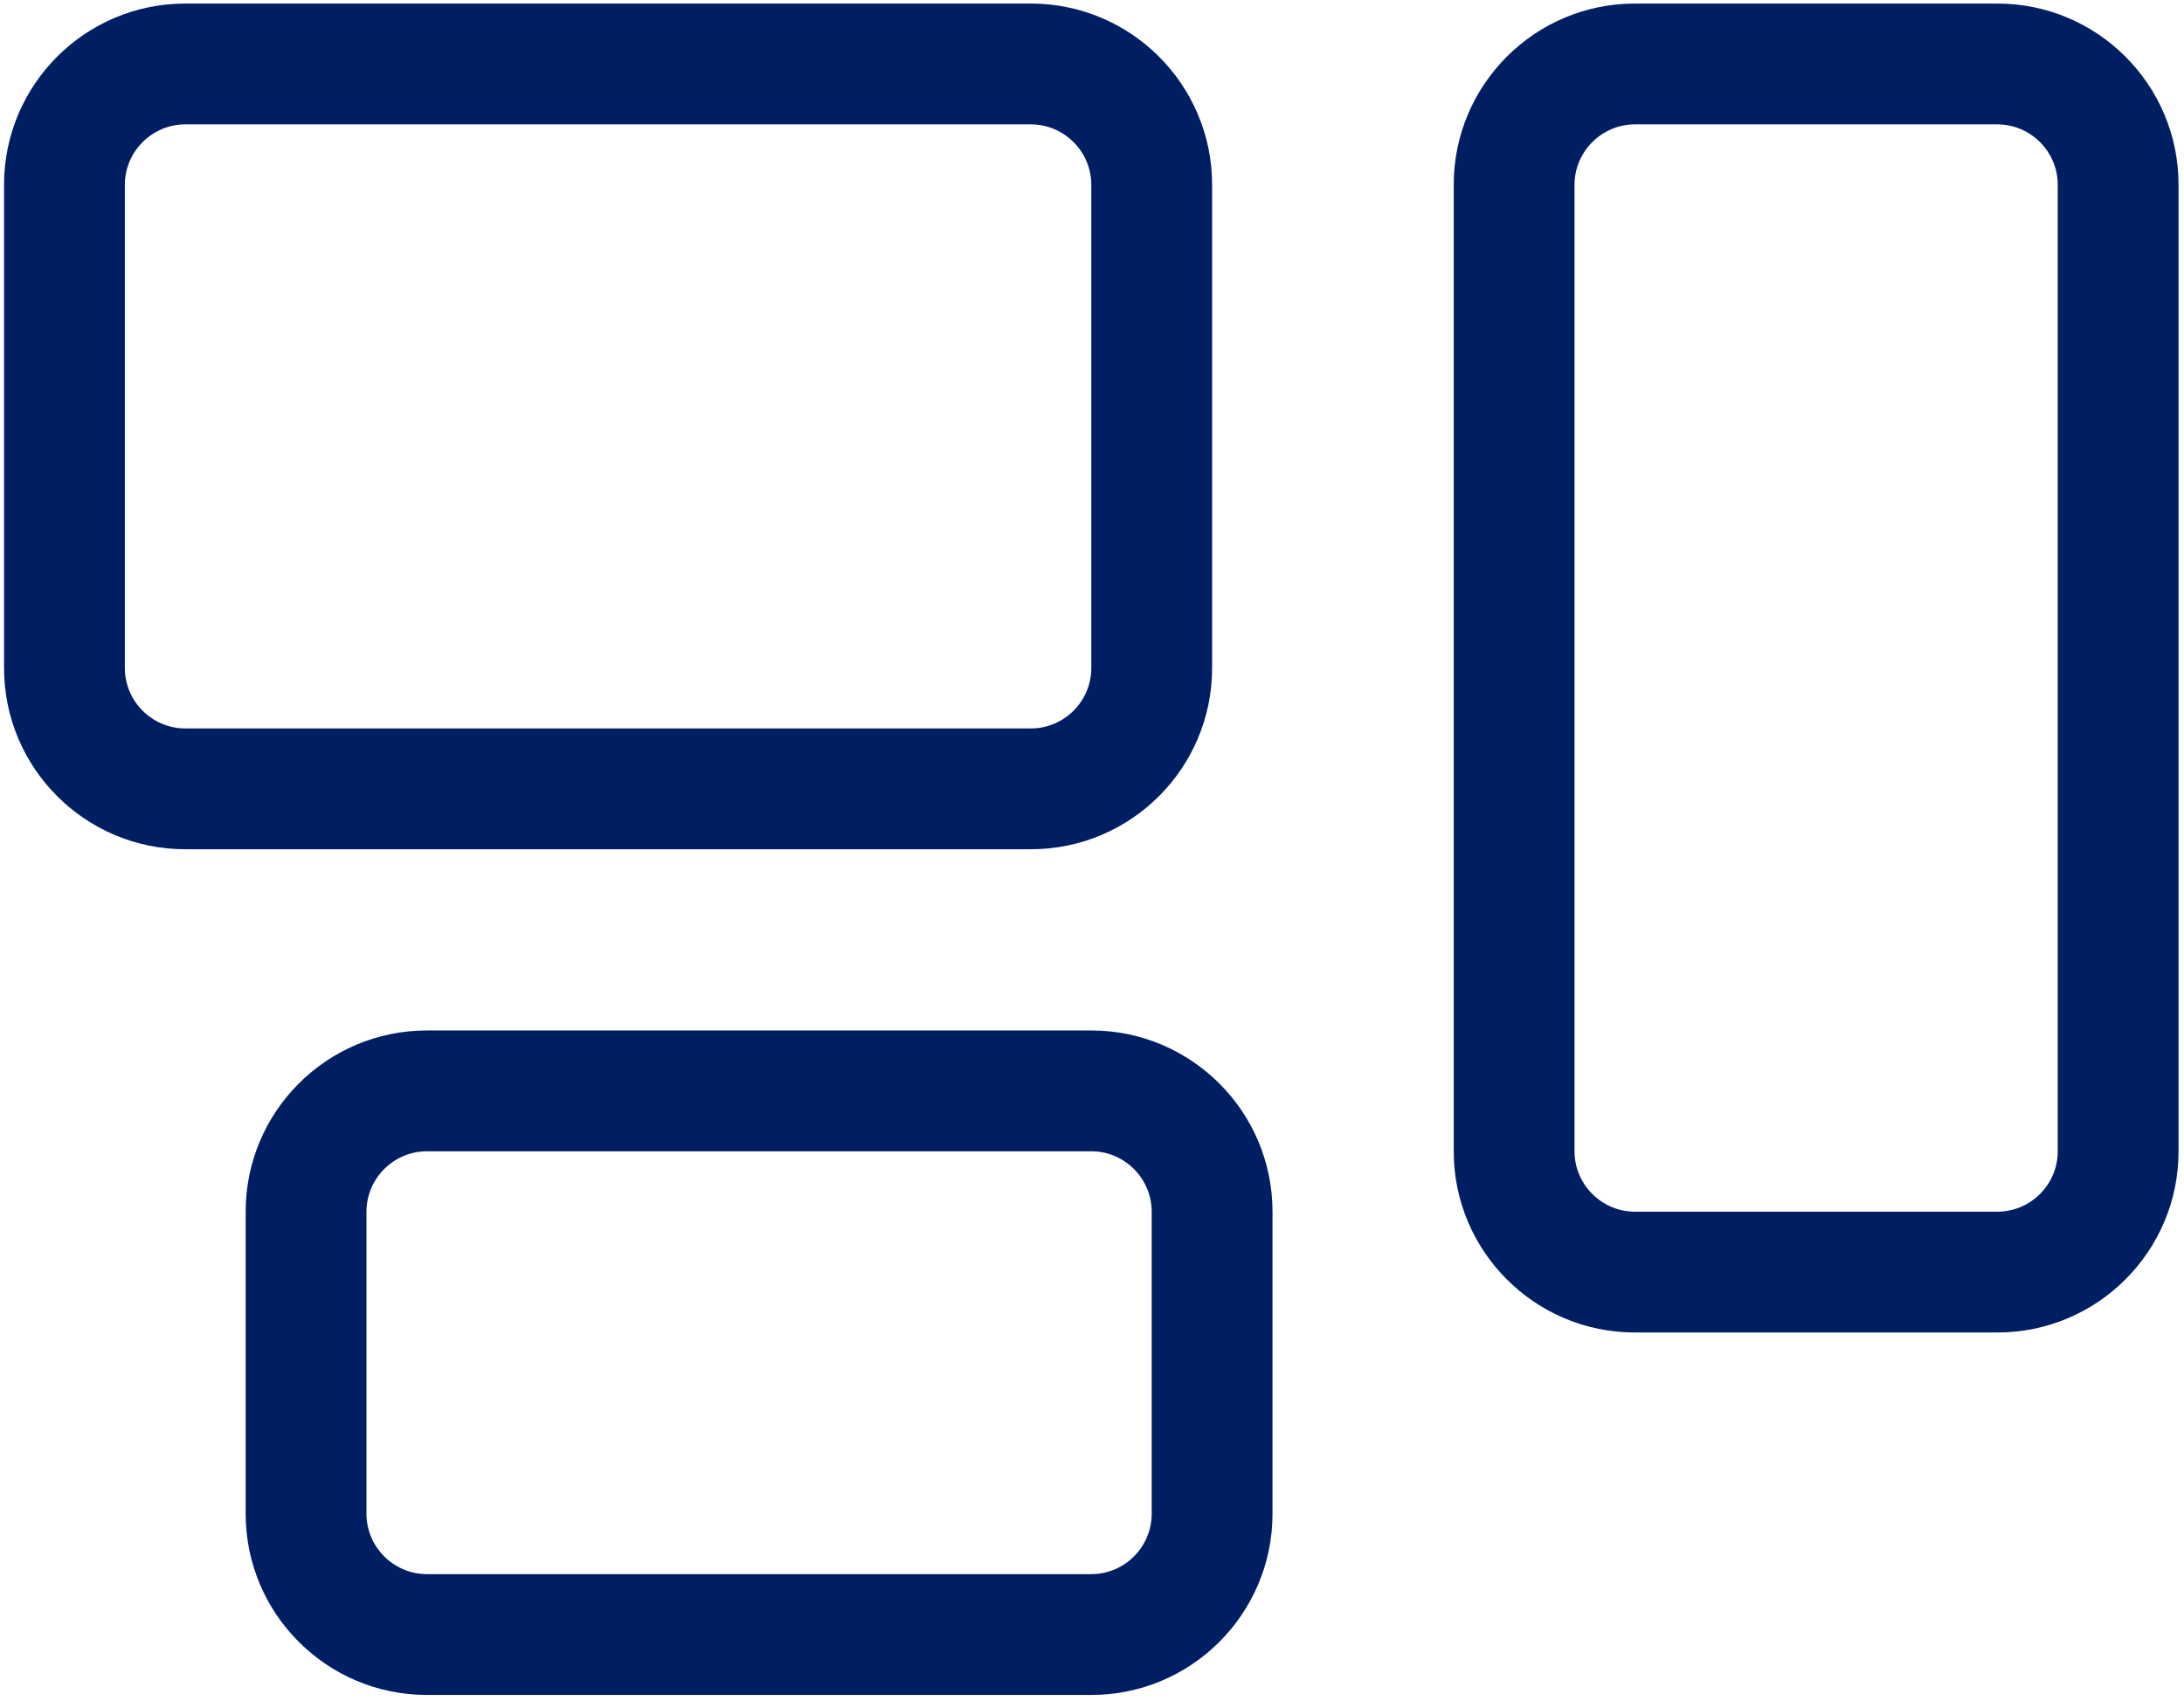<?xml version="1.0" encoding="UTF-8" standalone="no"?>
<!DOCTYPE svg PUBLIC "-//W3C//DTD SVG 1.1//EN" "http://www.w3.org/Graphics/SVG/1.1/DTD/svg11.dtd">
<svg width="100%" height="100%" viewBox="0 0 113 88" version="1.1" xmlns="http://www.w3.org/2000/svg" xmlns:xlink="http://www.w3.org/1999/xlink" xml:space="preserve" xmlns:serif="http://www.serif.com/" style="fill-rule:evenodd;clip-rule:evenodd;stroke-linejoin:round;stroke-miterlimit:2;">
    <g transform="matrix(1,0,0,1,-6896.88,-2359.38)">
        <g transform="matrix(4.167,0,0,4.167,4218.75,0)">
            <g transform="matrix(0.1,0,0,0.1,0,-375.54)">
                <path d="M6555,9432.9C6559.13,9432.9 6562.5,9436.28 6562.5,9440.4L6562.5,9500.4C6562.5,9504.53 6559.13,9507.9 6555,9507.9L6450,9507.9C6445.88,9507.9 6442.5,9504.53 6442.5,9500.4L6442.5,9440.4C6442.5,9436.28 6445.88,9432.9 6450,9432.9L6555,9432.9ZM6450,9417.9C6437.58,9417.9 6427.5,9427.98 6427.5,9440.4L6427.5,9500.4C6427.5,9512.82 6437.58,9522.9 6450,9522.9L6555,9522.9C6567.42,9522.9 6577.5,9512.82 6577.5,9500.4L6577.5,9440.4C6577.5,9427.98 6567.42,9417.9 6555,9417.9L6450,9417.9ZM6675,9432.9C6679.13,9432.9 6682.5,9436.28 6682.5,9440.4L6682.5,9560.4C6682.5,9564.53 6679.13,9567.9 6675,9567.9L6630,9567.9C6625.88,9567.9 6622.5,9564.53 6622.5,9560.4L6622.5,9440.4C6622.5,9436.28 6625.88,9432.9 6630,9432.9L6675,9432.9ZM6630,9417.9C6617.58,9417.9 6607.5,9427.98 6607.5,9440.4L6607.5,9560.4C6607.5,9572.82 6617.58,9582.9 6630,9582.9L6675,9582.9C6687.42,9582.9 6697.5,9572.82 6697.5,9560.4L6697.5,9440.4C6697.5,9427.98 6687.42,9417.9 6675,9417.9L6630,9417.9ZM6480,9560.4L6562.5,9560.4C6566.63,9560.4 6570,9563.78 6570,9567.9L6570,9605.4C6570,9609.53 6566.63,9612.9 6562.5,9612.9L6480,9612.9C6475.88,9612.9 6472.5,9609.53 6472.5,9605.4L6472.5,9567.9C6472.5,9563.78 6475.88,9560.4 6480,9560.4ZM6457.5,9567.9L6457.5,9605.4C6457.5,9617.82 6467.58,9627.9 6480,9627.9L6562.5,9627.9C6574.92,9627.9 6585,9617.82 6585,9605.4L6585,9567.9C6585,9555.48 6574.92,9545.4 6562.5,9545.4L6480,9545.4C6467.58,9545.4 6457.5,9555.48 6457.5,9567.9" style="fill:#001f63;fill-rule:nonzero;"/>
            </g>
        </g>
    </g>
</svg>
